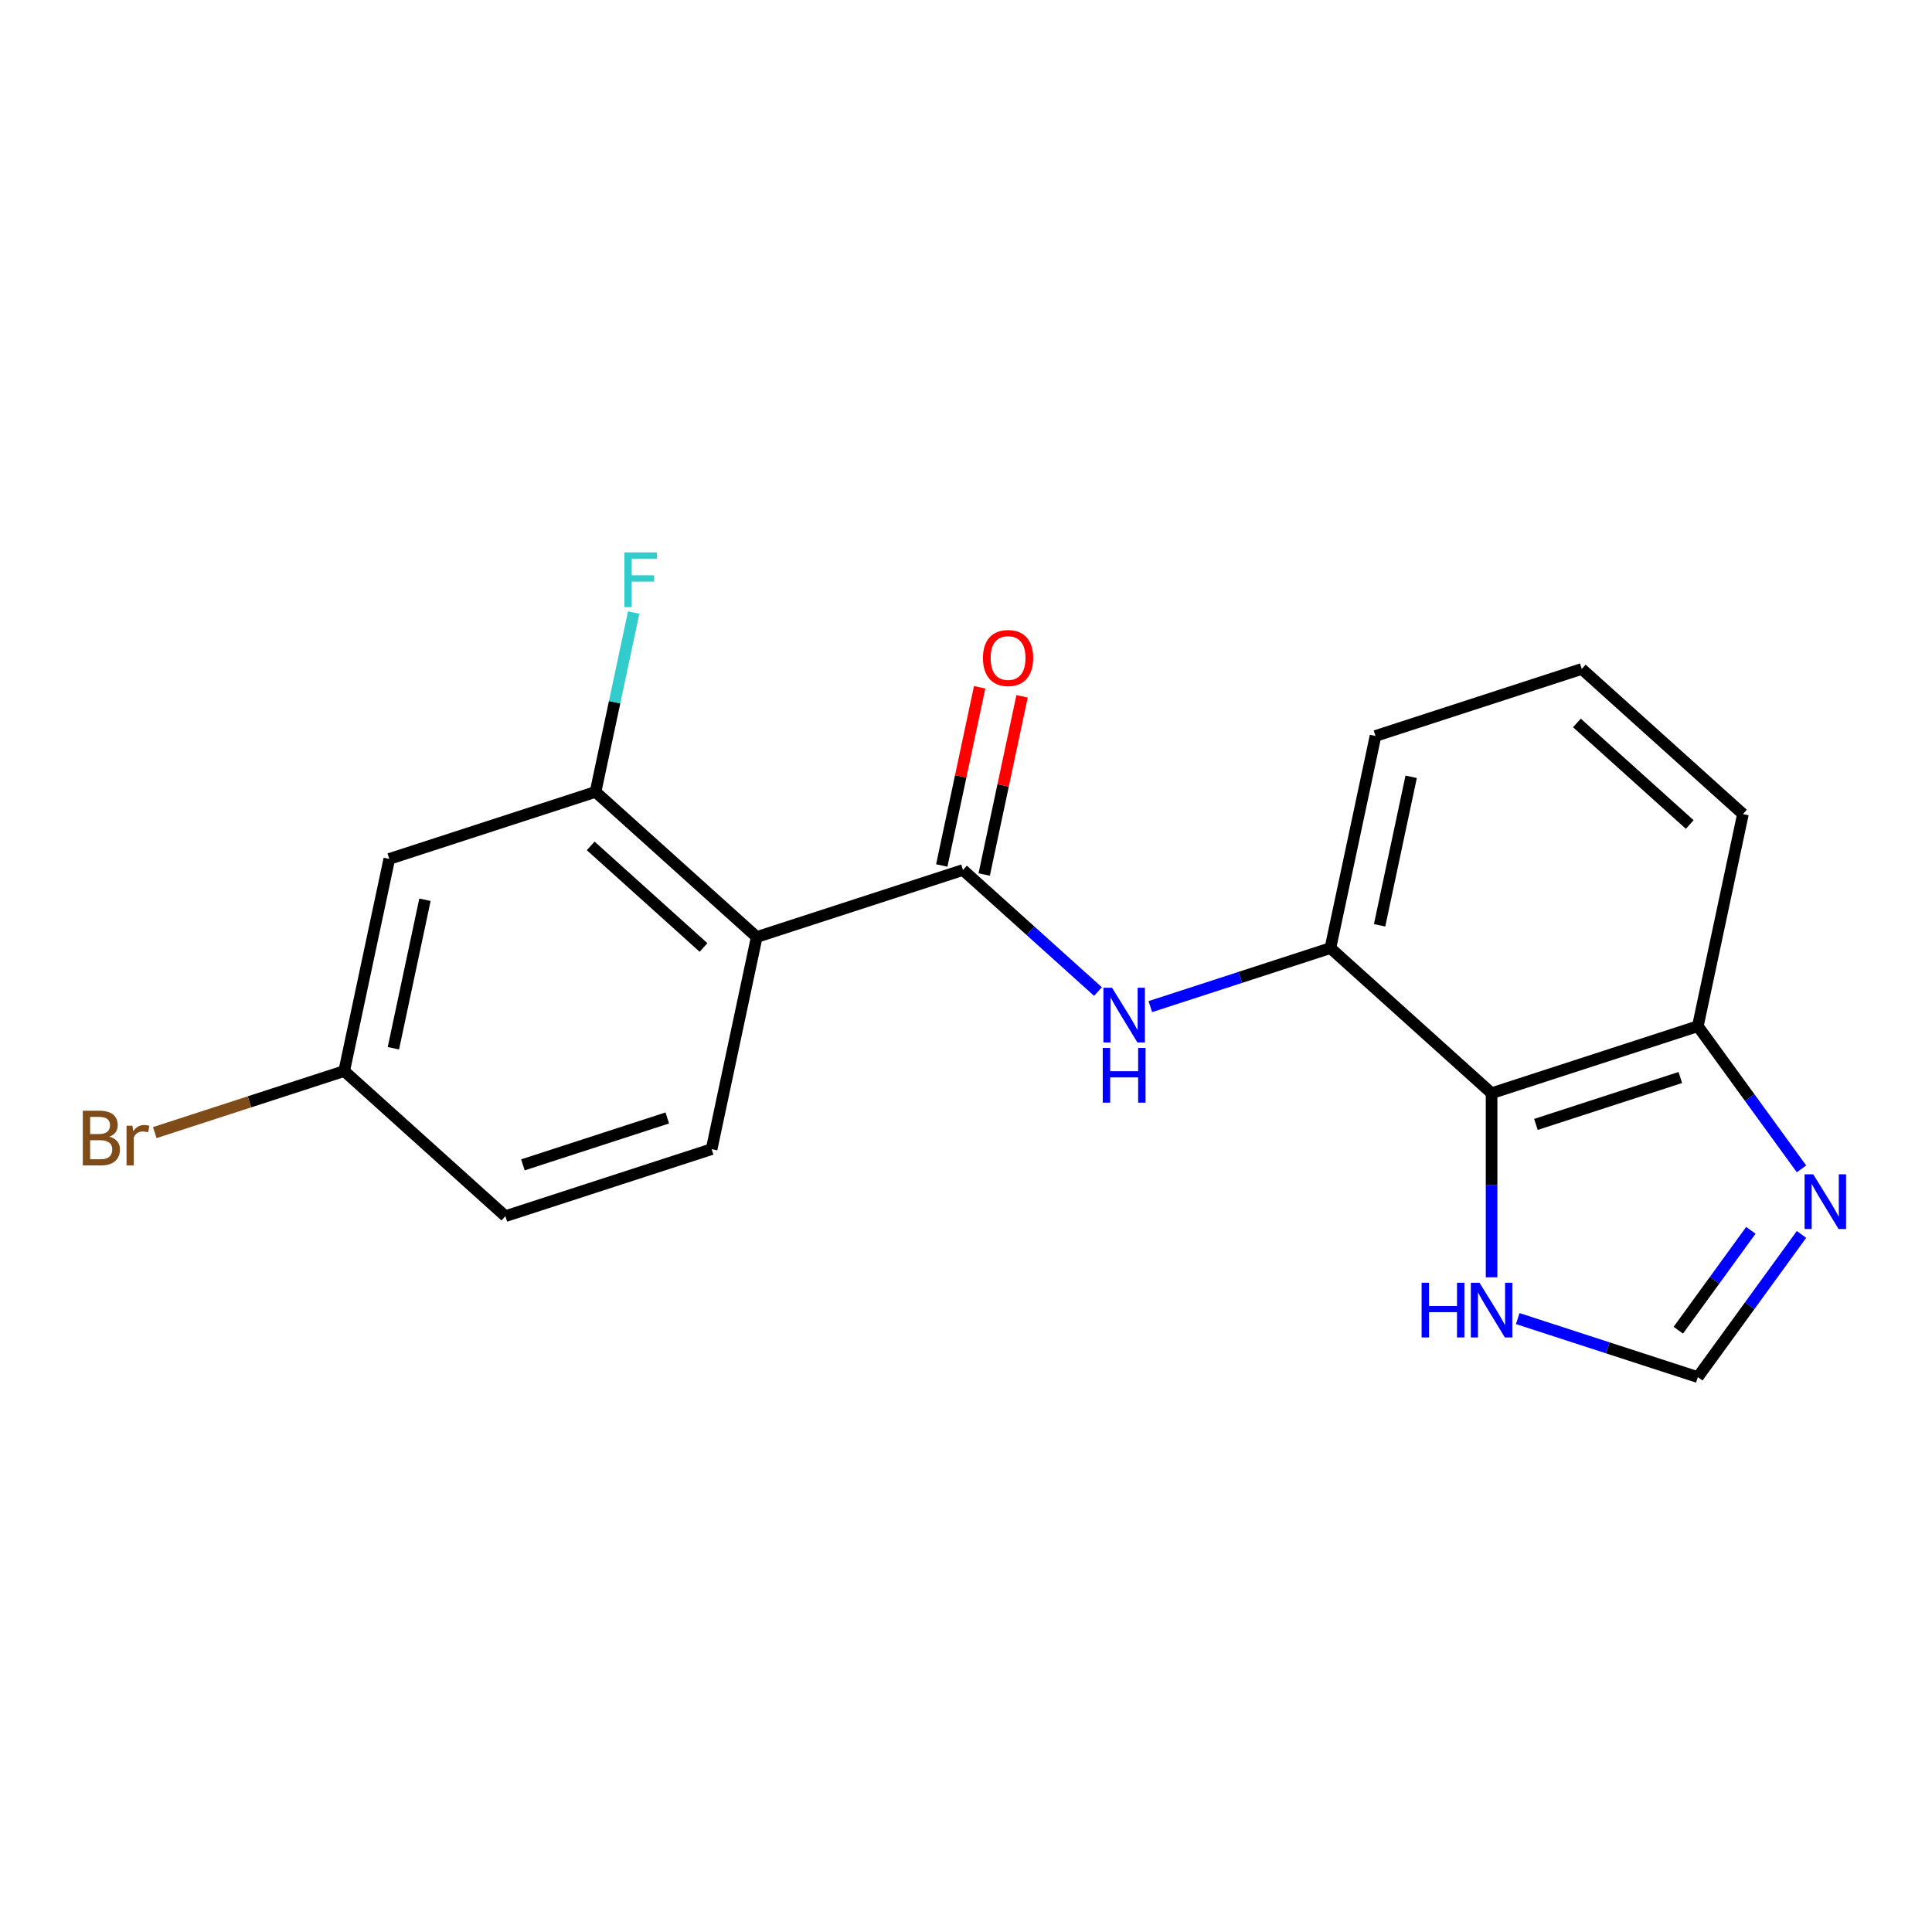 <?xml version='1.0' encoding='iso-8859-1'?>
<svg version='1.1' baseProfile='full'
              xmlns='http://www.w3.org/2000/svg'
                      xmlns:rdkit='http://www.rdkit.org/xml'
                      xmlns:xlink='http://www.w3.org/1999/xlink'
                  xml:space='preserve'
width='1000px' height='1000px' viewBox='0 0 1000 1000'>
<!-- END OF HEADER -->
<rect style='opacity:1.0;fill:#FFFFFF;stroke:none' width='1000' height='1000' x='0' y='0'> </rect>
<path class='bond-0' d='M 391.679,484.997 L 498.439,450.309' style='fill:none;fill-rule:evenodd;stroke:#000000;stroke-width:6px;stroke-linecap:butt;stroke-linejoin:miter;stroke-opacity:1' />
<path class='bond-3' d='M 391.679,484.997 L 308.258,409.885' style='fill:none;fill-rule:evenodd;stroke:#000000;stroke-width:6px;stroke-linecap:butt;stroke-linejoin:miter;stroke-opacity:1' />
<path class='bond-3' d='M 364.143,490.415 L 305.748,437.836' style='fill:none;fill-rule:evenodd;stroke:#000000;stroke-width:6px;stroke-linecap:butt;stroke-linejoin:miter;stroke-opacity:1' />
<path class='bond-8' d='M 391.679,484.997 L 368.34,594.798' style='fill:none;fill-rule:evenodd;stroke:#000000;stroke-width:6px;stroke-linecap:butt;stroke-linejoin:miter;stroke-opacity:1' />
<path class='bond-1' d='M 498.439,450.309 L 533.376,481.767' style='fill:none;fill-rule:evenodd;stroke:#000000;stroke-width:6px;stroke-linecap:butt;stroke-linejoin:miter;stroke-opacity:1' />
<path class='bond-1' d='M 533.376,481.767 L 568.313,513.224' style='fill:none;fill-rule:evenodd;stroke:#0000FF;stroke-width:6px;stroke-linecap:butt;stroke-linejoin:miter;stroke-opacity:1' />
<path class='bond-11' d='M 509.419,452.643 L 519.221,406.525' style='fill:none;fill-rule:evenodd;stroke:#000000;stroke-width:6px;stroke-linecap:butt;stroke-linejoin:miter;stroke-opacity:1' />
<path class='bond-11' d='M 519.221,406.525 L 529.024,360.408' style='fill:none;fill-rule:evenodd;stroke:#FF0000;stroke-width:6px;stroke-linecap:butt;stroke-linejoin:miter;stroke-opacity:1' />
<path class='bond-11' d='M 487.459,447.975 L 497.261,401.858' style='fill:none;fill-rule:evenodd;stroke:#000000;stroke-width:6px;stroke-linecap:butt;stroke-linejoin:miter;stroke-opacity:1' />
<path class='bond-11' d='M 497.261,401.858 L 507.064,355.74' style='fill:none;fill-rule:evenodd;stroke:#FF0000;stroke-width:6px;stroke-linecap:butt;stroke-linejoin:miter;stroke-opacity:1' />
<path class='bond-4' d='M 595.406,521.02 L 642.013,505.877' style='fill:none;fill-rule:evenodd;stroke:#0000FF;stroke-width:6px;stroke-linecap:butt;stroke-linejoin:miter;stroke-opacity:1' />
<path class='bond-4' d='M 642.013,505.877 L 688.62,490.733' style='fill:none;fill-rule:evenodd;stroke:#000000;stroke-width:6px;stroke-linecap:butt;stroke-linejoin:miter;stroke-opacity:1' />
<path class='bond-2' d='M 772.041,565.846 L 688.62,490.733' style='fill:none;fill-rule:evenodd;stroke:#000000;stroke-width:6px;stroke-linecap:butt;stroke-linejoin:miter;stroke-opacity:1' />
<path class='bond-6' d='M 772.041,565.846 L 772.041,613.49' style='fill:none;fill-rule:evenodd;stroke:#000000;stroke-width:6px;stroke-linecap:butt;stroke-linejoin:miter;stroke-opacity:1' />
<path class='bond-6' d='M 772.041,613.49 L 772.041,661.134' style='fill:none;fill-rule:evenodd;stroke:#0000FF;stroke-width:6px;stroke-linecap:butt;stroke-linejoin:miter;stroke-opacity:1' />
<path class='bond-9' d='M 772.041,565.846 L 878.801,531.157' style='fill:none;fill-rule:evenodd;stroke:#000000;stroke-width:6px;stroke-linecap:butt;stroke-linejoin:miter;stroke-opacity:1' />
<path class='bond-9' d='M 794.993,581.995 L 869.725,557.713' style='fill:none;fill-rule:evenodd;stroke:#000000;stroke-width:6px;stroke-linecap:butt;stroke-linejoin:miter;stroke-opacity:1' />
<path class='bond-10' d='M 308.258,409.885 L 201.498,444.573' style='fill:none;fill-rule:evenodd;stroke:#000000;stroke-width:6px;stroke-linecap:butt;stroke-linejoin:miter;stroke-opacity:1' />
<path class='bond-13' d='M 308.258,409.885 L 318.124,363.467' style='fill:none;fill-rule:evenodd;stroke:#000000;stroke-width:6px;stroke-linecap:butt;stroke-linejoin:miter;stroke-opacity:1' />
<path class='bond-13' d='M 318.124,363.467 L 327.99,317.05' style='fill:none;fill-rule:evenodd;stroke:#33CCCC;stroke-width:6px;stroke-linecap:butt;stroke-linejoin:miter;stroke-opacity:1' />
<path class='bond-16' d='M 688.62,490.733 L 711.959,380.932' style='fill:none;fill-rule:evenodd;stroke:#000000;stroke-width:6px;stroke-linecap:butt;stroke-linejoin:miter;stroke-opacity:1' />
<path class='bond-16' d='M 714.081,478.931 L 730.418,402.07' style='fill:none;fill-rule:evenodd;stroke:#000000;stroke-width:6px;stroke-linecap:butt;stroke-linejoin:miter;stroke-opacity:1' />
<path class='bond-5' d='M 932.456,605.007 L 905.628,568.082' style='fill:none;fill-rule:evenodd;stroke:#0000FF;stroke-width:6px;stroke-linecap:butt;stroke-linejoin:miter;stroke-opacity:1' />
<path class='bond-5' d='M 905.628,568.082 L 878.801,531.157' style='fill:none;fill-rule:evenodd;stroke:#000000;stroke-width:6px;stroke-linecap:butt;stroke-linejoin:miter;stroke-opacity:1' />
<path class='bond-21' d='M 932.456,638.939 L 905.628,675.864' style='fill:none;fill-rule:evenodd;stroke:#0000FF;stroke-width:6px;stroke-linecap:butt;stroke-linejoin:miter;stroke-opacity:1' />
<path class='bond-21' d='M 905.628,675.864 L 878.801,712.788' style='fill:none;fill-rule:evenodd;stroke:#000000;stroke-width:6px;stroke-linecap:butt;stroke-linejoin:miter;stroke-opacity:1' />
<path class='bond-21' d='M 906.244,636.82 L 887.465,662.668' style='fill:none;fill-rule:evenodd;stroke:#0000FF;stroke-width:6px;stroke-linecap:butt;stroke-linejoin:miter;stroke-opacity:1' />
<path class='bond-21' d='M 887.465,662.668 L 868.686,688.515' style='fill:none;fill-rule:evenodd;stroke:#000000;stroke-width:6px;stroke-linecap:butt;stroke-linejoin:miter;stroke-opacity:1' />
<path class='bond-7' d='M 785.587,682.502 L 832.194,697.645' style='fill:none;fill-rule:evenodd;stroke:#0000FF;stroke-width:6px;stroke-linecap:butt;stroke-linejoin:miter;stroke-opacity:1' />
<path class='bond-7' d='M 832.194,697.645 L 878.801,712.788' style='fill:none;fill-rule:evenodd;stroke:#000000;stroke-width:6px;stroke-linecap:butt;stroke-linejoin:miter;stroke-opacity:1' />
<path class='bond-14' d='M 368.34,594.798 L 261.58,629.487' style='fill:none;fill-rule:evenodd;stroke:#000000;stroke-width:6px;stroke-linecap:butt;stroke-linejoin:miter;stroke-opacity:1' />
<path class='bond-14' d='M 345.388,578.65 L 270.656,602.932' style='fill:none;fill-rule:evenodd;stroke:#000000;stroke-width:6px;stroke-linecap:butt;stroke-linejoin:miter;stroke-opacity:1' />
<path class='bond-20' d='M 878.801,531.157 L 902.14,421.356' style='fill:none;fill-rule:evenodd;stroke:#000000;stroke-width:6px;stroke-linecap:butt;stroke-linejoin:miter;stroke-opacity:1' />
<path class='bond-19' d='M 201.498,444.573 L 178.159,554.374' style='fill:none;fill-rule:evenodd;stroke:#000000;stroke-width:6px;stroke-linecap:butt;stroke-linejoin:miter;stroke-opacity:1' />
<path class='bond-19' d='M 219.957,465.711 L 203.62,542.572' style='fill:none;fill-rule:evenodd;stroke:#000000;stroke-width:6px;stroke-linecap:butt;stroke-linejoin:miter;stroke-opacity:1' />
<path class='bond-12' d='M 178.159,554.374 L 261.58,629.487' style='fill:none;fill-rule:evenodd;stroke:#000000;stroke-width:6px;stroke-linecap:butt;stroke-linejoin:miter;stroke-opacity:1' />
<path class='bond-15' d='M 178.159,554.374 L 129.132,570.304' style='fill:none;fill-rule:evenodd;stroke:#000000;stroke-width:6px;stroke-linecap:butt;stroke-linejoin:miter;stroke-opacity:1' />
<path class='bond-15' d='M 129.132,570.304 L 80.105,586.234' style='fill:none;fill-rule:evenodd;stroke:#7F4C19;stroke-width:6px;stroke-linecap:butt;stroke-linejoin:miter;stroke-opacity:1' />
<path class='bond-17' d='M 711.959,380.932 L 818.719,346.244' style='fill:none;fill-rule:evenodd;stroke:#000000;stroke-width:6px;stroke-linecap:butt;stroke-linejoin:miter;stroke-opacity:1' />
<path class='bond-18' d='M 818.719,346.244 L 902.14,421.356' style='fill:none;fill-rule:evenodd;stroke:#000000;stroke-width:6px;stroke-linecap:butt;stroke-linejoin:miter;stroke-opacity:1' />
<path class='bond-18' d='M 816.21,374.195 L 874.604,426.774' style='fill:none;fill-rule:evenodd;stroke:#000000;stroke-width:6px;stroke-linecap:butt;stroke-linejoin:miter;stroke-opacity:1' />
<path  class='atom-2' d='M 575.6 511.262
L 584.88 526.262
Q 585.8 527.742, 587.28 530.422
Q 588.76 533.102, 588.84 533.262
L 588.84 511.262
L 592.6 511.262
L 592.6 539.582
L 588.72 539.582
L 578.76 523.182
Q 577.6 521.262, 576.36 519.062
Q 575.16 516.862, 574.8 516.182
L 574.8 539.582
L 571.12 539.582
L 571.12 511.262
L 575.6 511.262
' fill='#0000FF'/>
<path  class='atom-2' d='M 570.78 542.414
L 574.62 542.414
L 574.62 554.454
L 589.1 554.454
L 589.1 542.414
L 592.94 542.414
L 592.94 570.734
L 589.1 570.734
L 589.1 557.654
L 574.62 557.654
L 574.62 570.734
L 570.78 570.734
L 570.78 542.414
' fill='#0000FF'/>
<path  class='atom-6' d='M 938.522 607.813
L 947.802 622.813
Q 948.722 624.293, 950.202 626.973
Q 951.682 629.653, 951.762 629.813
L 951.762 607.813
L 955.522 607.813
L 955.522 636.133
L 951.642 636.133
L 941.682 619.733
Q 940.522 617.813, 939.282 615.613
Q 938.082 613.413, 937.722 612.733
L 937.722 636.133
L 934.042 636.133
L 934.042 607.813
L 938.522 607.813
' fill='#0000FF'/>
<path  class='atom-7' d='M 735.821 663.94
L 739.661 663.94
L 739.661 675.98
L 754.141 675.98
L 754.141 663.94
L 757.981 663.94
L 757.981 692.26
L 754.141 692.26
L 754.141 679.18
L 739.661 679.18
L 739.661 692.26
L 735.821 692.26
L 735.821 663.94
' fill='#0000FF'/>
<path  class='atom-7' d='M 765.781 663.94
L 775.061 678.94
Q 775.981 680.42, 777.461 683.1
Q 778.941 685.78, 779.021 685.94
L 779.021 663.94
L 782.781 663.94
L 782.781 692.26
L 778.901 692.26
L 768.941 675.86
Q 767.781 673.94, 766.541 671.74
Q 765.341 669.54, 764.981 668.86
L 764.981 692.26
L 761.301 692.26
L 761.301 663.94
L 765.781 663.94
' fill='#0000FF'/>
<path  class='atom-12' d='M 508.778 340.588
Q 508.778 333.788, 512.138 329.988
Q 515.498 326.188, 521.778 326.188
Q 528.058 326.188, 531.418 329.988
Q 534.778 333.788, 534.778 340.588
Q 534.778 347.468, 531.378 351.388
Q 527.978 355.268, 521.778 355.268
Q 515.538 355.268, 512.138 351.388
Q 508.778 347.508, 508.778 340.588
M 521.778 352.068
Q 526.098 352.068, 528.418 349.188
Q 530.778 346.268, 530.778 340.588
Q 530.778 335.028, 528.418 332.228
Q 526.098 329.388, 521.778 329.388
Q 517.458 329.388, 515.098 332.188
Q 512.778 334.988, 512.778 340.588
Q 512.778 346.308, 515.098 349.188
Q 517.458 352.068, 521.778 352.068
' fill='#FF0000'/>
<path  class='atom-14' d='M 323.177 285.924
L 340.017 285.924
L 340.017 289.164
L 326.977 289.164
L 326.977 297.764
L 338.577 297.764
L 338.577 301.044
L 326.977 301.044
L 326.977 314.244
L 323.177 314.244
L 323.177 285.924
' fill='#33CCCC'/>
<path  class='atom-16' d='M 56.618 588.343
Q 59.339 589.103, 60.699 590.783
Q 62.099 592.423, 62.099 594.863
Q 62.099 598.783, 59.578 601.023
Q 57.099 603.223, 52.379 603.223
L 42.858 603.223
L 42.858 574.903
L 51.218 574.903
Q 56.059 574.903, 58.498 576.863
Q 60.938 578.823, 60.938 582.423
Q 60.938 586.703, 56.618 588.343
M 46.658 578.103
L 46.658 586.983
L 51.218 586.983
Q 54.019 586.983, 55.459 585.863
Q 56.938 584.703, 56.938 582.423
Q 56.938 578.103, 51.218 578.103
L 46.658 578.103
M 52.379 600.023
Q 55.139 600.023, 56.618 598.703
Q 58.099 597.383, 58.099 594.863
Q 58.099 592.543, 56.459 591.383
Q 54.858 590.183, 51.779 590.183
L 46.658 590.183
L 46.658 600.023
L 52.379 600.023
' fill='#7F4C19'/>
<path  class='atom-16' d='M 68.538 582.663
L 68.978 585.503
Q 71.138 582.303, 74.659 582.303
Q 75.778 582.303, 77.299 582.703
L 76.698 586.063
Q 74.978 585.663, 74.019 585.663
Q 72.338 585.663, 71.219 586.343
Q 70.138 586.983, 69.258 588.543
L 69.258 603.223
L 65.499 603.223
L 65.499 582.663
L 68.538 582.663
' fill='#7F4C19'/>
</svg>
